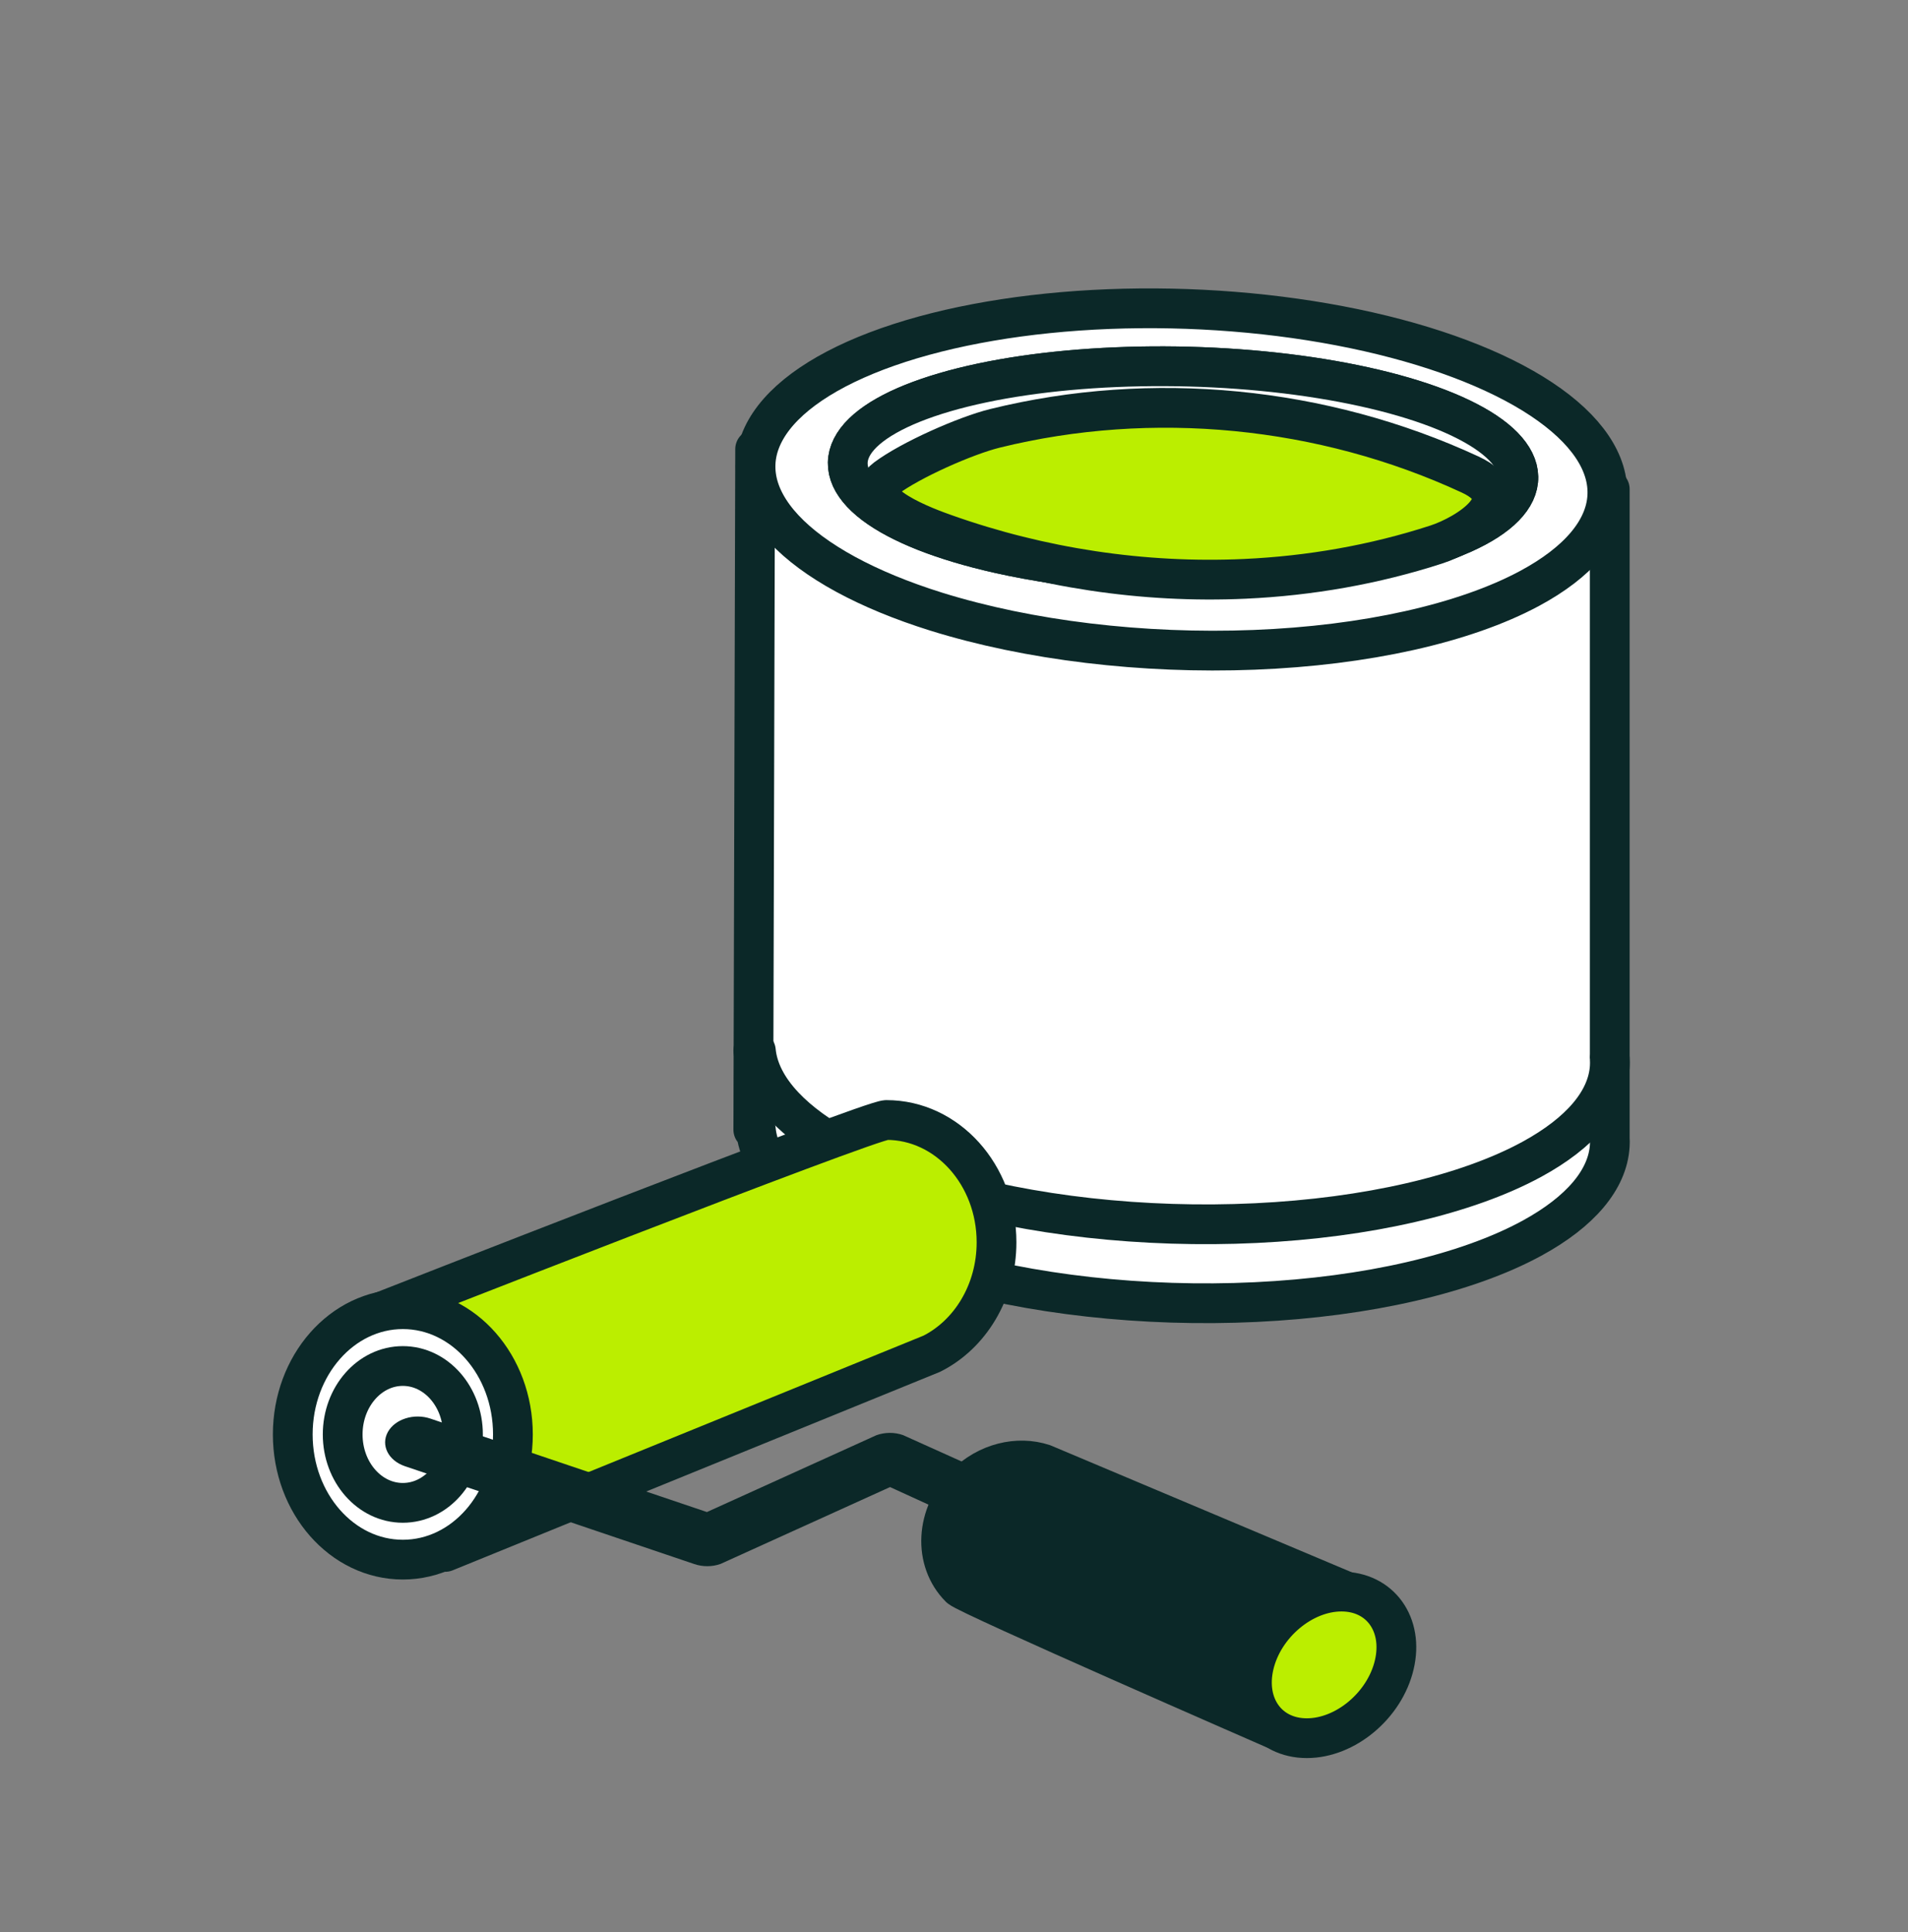 <svg width="80" height="81" viewBox="0 0 80 81" fill="none" xmlns="http://www.w3.org/2000/svg">
<rect x="0" y="0" width="80" height="81" fill="#808080" stroke="none"/>
<path d="M67.495 47.692V20.505L31.662 18.829L31.585 47.359L31.692 47.361C31.768 48.145 32.164 48.93 32.876 49.684C34.15 51.032 36.375 52.22 39.271 53.098C43.156 54.273 47.966 54.808 52.645 54.585C57.325 54.362 61.492 53.399 64.231 51.908C66.272 50.795 67.408 49.447 67.495 48.034C67.502 47.92 67.502 47.806 67.495 47.692Z" fill="white" stroke="#0B2828" stroke-width="1.667" stroke-linecap="round" stroke-linejoin="round"/>
<path d="M31.585 44.049L31.692 44.051C31.768 44.835 32.164 45.62 32.876 46.374C34.15 47.722 36.375 48.91 39.271 49.788C43.156 50.963 47.966 51.498 52.645 51.275C57.325 51.052 61.492 50.089 64.231 48.598C66.272 47.485 67.408 46.137 67.495 44.724C67.502 44.609 67.502 44.495 67.495 44.381" fill="white"/>
<path d="M31.585 44.049L31.692 44.051C31.768 44.835 32.164 45.62 32.876 46.374C34.15 47.722 36.375 48.91 39.271 49.788C43.156 50.963 47.966 51.498 52.645 51.275C57.325 51.052 61.492 50.089 64.231 48.598C66.272 47.485 67.408 46.137 67.495 44.724C67.502 44.609 67.502 44.495 67.495 44.381" stroke="#0B2828" stroke-width="1.667" stroke-linecap="round" stroke-linejoin="round"/>
<path d="M46.159 26.021C49.132 26.379 52.235 26.381 55.078 26.028C57.92 25.675 60.374 24.983 62.128 24.038C64.48 22.771 65.409 21.142 64.712 19.508C64.015 17.875 61.748 16.37 58.409 15.326C55.919 14.547 52.965 14.066 49.919 13.943C46.874 13.82 43.874 14.061 41.299 14.636C38.725 15.211 36.692 16.093 35.457 17.171C34.221 18.25 33.84 19.476 34.36 20.695C34.88 21.913 36.279 23.07 38.379 24.018C40.48 24.966 43.187 25.663 46.159 26.021Z" fill="white" stroke="#0B2828" stroke-width="1.667" stroke-linecap="round" stroke-linejoin="round"/>
<path d="M52.584 27.242C57.25 27.06 61.405 26.134 64.137 24.666C66.171 23.571 67.303 22.233 67.391 20.821C67.478 19.408 66.517 17.986 64.628 16.732C62.739 15.479 60.007 14.451 56.779 13.779C53.55 13.107 49.969 12.821 46.489 12.957C43.008 13.093 39.785 13.645 37.226 14.543C34.668 15.441 32.888 16.645 32.113 18.002C31.338 19.359 31.602 20.809 32.872 22.169C34.142 23.528 36.361 24.735 39.248 25.639C43.122 26.848 47.918 27.424 52.584 27.242Z" fill="white" stroke="#0B2828" stroke-width="1.667" stroke-linecap="round" stroke-linejoin="round"/>
<path d="M52.427 24.048C56.079 23.893 59.285 23.289 61.34 22.369C62.871 21.682 63.679 20.855 63.663 19.992C63.646 19.13 62.805 18.271 61.246 17.525C59.688 16.778 57.481 16.177 54.906 15.797C52.331 15.418 49.503 15.277 46.779 15.393C44.055 15.508 41.558 15.875 39.604 16.447C37.65 17.019 36.325 17.77 35.799 18.605C35.273 19.44 35.568 20.322 36.647 21.139C37.726 21.956 39.541 22.672 41.862 23.196C44.976 23.897 48.776 24.203 52.427 24.048Z" fill="#BBEE00" stroke="#0B2828" stroke-width="1.667" stroke-linecap="round" stroke-linejoin="round"/>
<path d="M52.427 24.048C56.079 23.893 59.285 23.289 61.34 22.369C62.871 21.682 63.679 20.855 63.663 19.992C63.646 19.13 62.805 18.271 61.246 17.525C59.688 16.778 57.481 16.177 54.906 15.797C52.331 15.418 49.503 15.277 46.779 15.393C44.055 15.508 41.558 15.875 39.604 16.447C37.65 17.019 36.325 17.77 35.799 18.605C35.273 19.44 35.568 20.322 36.647 21.139C37.726 21.956 39.541 22.672 41.862 23.196C44.976 23.897 48.776 24.203 52.427 24.048Z" fill="white" stroke="#0B2828" stroke-width="1.667" stroke-linecap="round" stroke-linejoin="round"/>
<path d="M52.193 24.266C54.92 24.141 57.628 23.669 60.225 22.826C61.51 22.409 63.876 20.928 61.638 19.891C55.457 17.029 48.303 16.334 41.72 17.956C40.491 18.258 38.174 19.283 37.149 20.053C35.839 21.039 38.989 22.157 39.626 22.383C43.63 23.805 47.935 24.46 52.193 24.266Z" fill="#BBEE00" stroke="#0B2828" stroke-width="1.667" stroke-linecap="round" stroke-linejoin="round"/>
<path d="M41.783 52.079C41.783 49.247 39.716 46.952 37.167 46.952C36.46 46.952 15.668 55.117 15.668 55.117L18.666 65.058L39.067 56.751C40.668 55.947 41.783 54.158 41.783 52.079Z" fill="#BBEE00" stroke="#0B2828" stroke-width="1.667" stroke-linecap="round" stroke-linejoin="round"/>
<path d="M16.891 65.382C19.44 65.382 21.506 63.032 21.506 60.133C21.506 57.234 19.44 54.883 16.891 54.883C14.342 54.883 12.275 57.234 12.275 60.133C12.275 63.032 14.342 65.382 16.891 65.382Z" fill="white" stroke="#0B2828" stroke-width="1.667" stroke-linecap="round" stroke-linejoin="round"/>
<path d="M16.89 63.002C18.283 63.002 19.412 61.718 19.412 60.134C19.412 58.55 18.283 57.265 16.89 57.265C15.497 57.265 14.368 58.55 14.368 60.134C14.368 61.718 15.497 63.002 16.89 63.002Z" fill="white" stroke="#0B2828" stroke-width="1.667" stroke-linecap="round" stroke-linejoin="round"/>
<path d="M45.98 66.14C45.795 66.14 45.608 66.11 45.429 66.047L37.319 62.34L30.217 65.56C29.866 65.687 29.464 65.689 29.11 65.567L16.969 61.462C16.278 61.224 15.961 60.585 16.26 60.036C16.56 59.487 17.363 59.234 18.054 59.472L29.64 63.387L36.747 60.166C37.101 60.038 37.507 60.036 37.862 60.161L46.531 64.064C47.22 64.305 47.532 64.946 47.228 65.493C47.003 65.898 46.503 66.14 45.98 66.14Z" fill="#0B2828"/>
<path d="M40.473 62.238C39.218 63.493 39.116 65.427 40.246 66.557C40.56 66.871 53.398 72.469 53.398 72.469L56.477 66.732L43.749 61.37C42.682 61.017 41.395 61.316 40.473 62.238Z" fill="#0B2828" stroke="#0B2828" stroke-width="1.667" stroke-linecap="round" stroke-linejoin="round"/>
<path d="M52.58 69.794C52.179 71.491 53.17 72.867 54.794 72.867C56.417 72.867 58.059 71.491 58.459 69.794C58.861 68.097 57.869 66.721 56.246 66.721C54.622 66.721 52.981 68.097 52.58 69.794Z" fill="#BBEE00" stroke="#0B2828" stroke-width="1.667" stroke-linecap="round" stroke-linejoin="round"/>
</svg>
